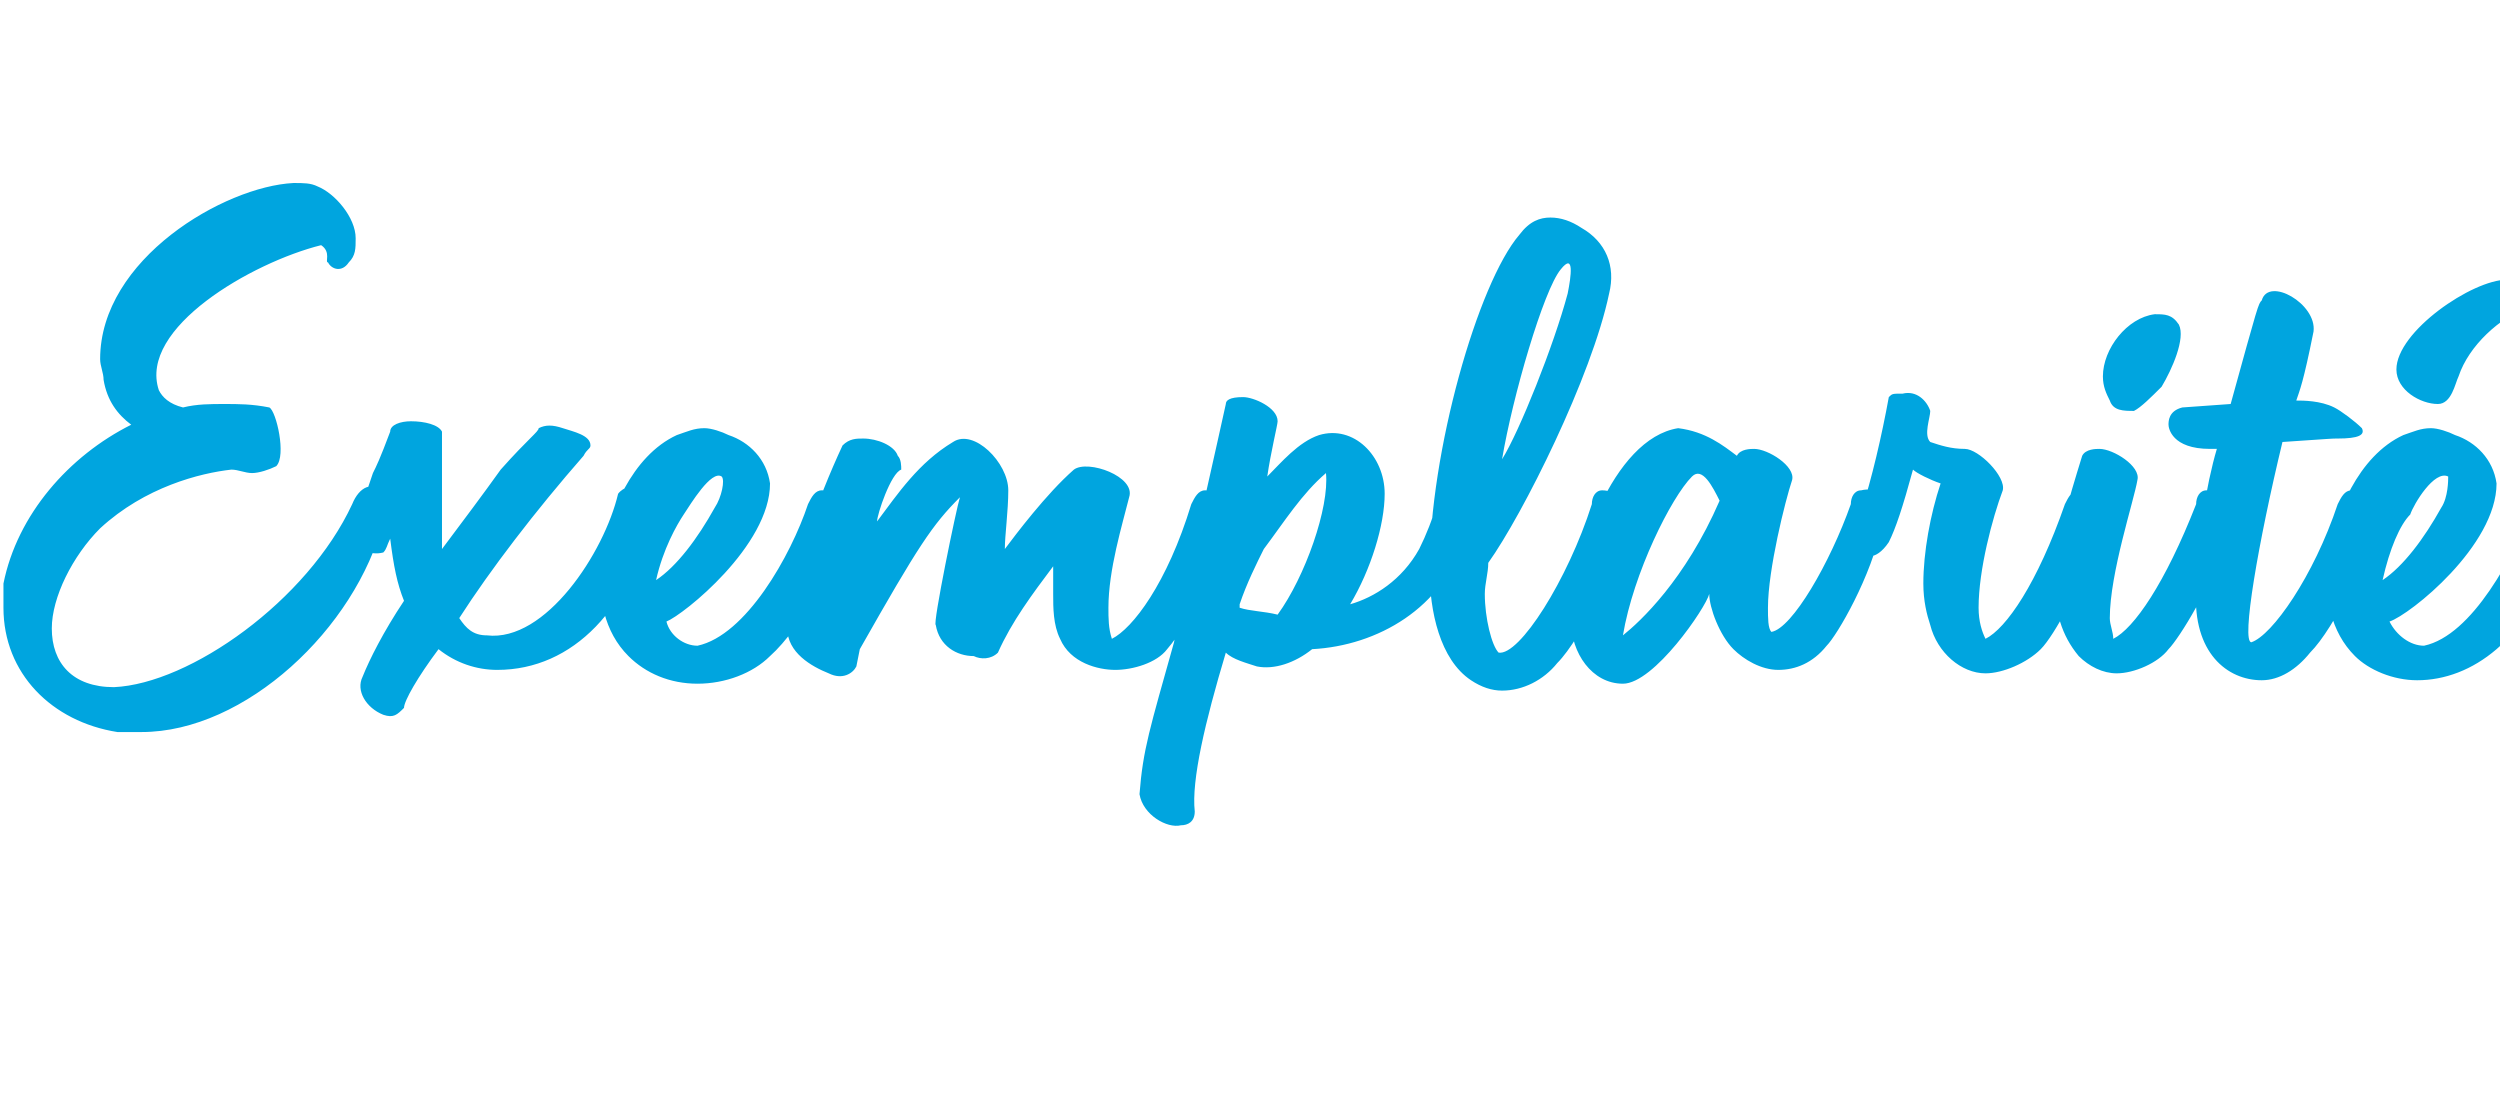 <?xml version="1.0" standalone="no"?>
<!DOCTYPE svg PUBLIC "-//W3C//DTD SVG 1.1//EN" "http://www.w3.org/Graphics/SVG/1.1/DTD/svg11.dtd">
<svg xmlns="http://www.w3.org/2000/svg" version="1.1" width="72.4px" height="32.1px" viewBox="0 -4 72.4 32.1" style="top:-4px">
  <desc>Exemplarit</desc>
  <defs/>
  <g class="svg-paragraph-shading"/>
  <g id="Polygon87350">
    <path d="M 3.8 8.3 C 3.4 8 3.1 7.6 3 7 C 3 6.8 2.9 6.6 2.9 6.4 C 2.9 3.5 6.5 1.4 8.5 1.3 C 8.8 1.3 9 1.3 9.2 1.4 C 9.7 1.6 10.3 2.3 10.3 2.9 C 10.3 3.2 10.3 3.4 10.1 3.6 C 9.9 3.9 9.6 3.8 9.5 3.6 C 9.4 3.6 9.6 3.3 9.3 3.1 C 7.3 3.6 4 5.5 4.6 7.3 C 4.7 7.5 4.9 7.7 5.3 7.8 C 5.7 7.7 6.1 7.7 6.5 7.7 C 6.9 7.7 7.3 7.7 7.8 7.8 C 8 7.9 8.3 9.2 8 9.5 C 7.8 9.6 7.5 9.7 7.3 9.7 C 7.1 9.7 6.9 9.6 6.7 9.6 C 5.8 9.7 4.2 10.1 2.9 11.3 C 2.1 12.1 1.5 13.3 1.5 14.2 C 1.5 15.2 2.1 15.9 3.3 15.9 C 5.5 15.8 8.9 13.4 10.2 10.6 C 10.4 10.1 10.8 9.9 11.1 10.3 C 11.2 10.5 11.2 10.8 11.1 11.1 C 10.3 14.2 7.1 17.2 4.1 17.2 C 3.8 17.2 3.6 17.2 3.4 17.2 C 1.5 16.9 0.1 15.5 0.1 13.6 C 0.1 13.4 0.1 13.1 0.1 12.9 C 0.5 10.9 2 9.2 3.8 8.3 Z M 13.3 13.9 C 13.5 14.2 13.7 14.4 14.1 14.4 C 15.8 14.6 17.5 12 17.9 10.3 C 18.2 9.9 19.1 10 18.9 10.8 C 18.3 13.6 16.6 15.4 14.4 15.4 C 13.8 15.4 13.2 15.2 12.7 14.8 C 12.1 15.6 11.7 16.3 11.7 16.5 C 11.5 16.7 11.4 16.8 11.1 16.7 C 10.6 16.5 10.3 16 10.5 15.6 C 10.7 15.1 11.1 14.3 11.7 13.4 C 11.5 12.9 11.4 12.4 11.3 11.6 C 11.2 11.8 11.2 11.9 11.1 12 C 10.7 12.1 10.4 11.9 10.2 11.6 C 10.2 11.4 10.4 10.9 10.8 9.7 C 10.9 9.5 11 9.3 11.3 8.5 C 11.3 8.3 11.6 8.2 11.9 8.2 C 12.3 8.2 12.7 8.3 12.8 8.5 C 12.8 8.5 12.8 10.1 12.8 10.1 C 12.8 10.7 12.8 11.3 12.8 11.9 C 13.4 11.1 14 10.3 14.5 9.6 C 15.3 8.7 15.6 8.5 15.6 8.4 C 15.8 8.3 16 8.3 16.3 8.4 C 16.6 8.5 17.1 8.6 17.1 8.9 C 17.1 9 17 9 16.9 9.2 C 15.5 10.8 14.2 12.5 13.3 13.9 Z M 19.3 14 C 19.4 14.4 19.8 14.7 20.2 14.7 C 21.6 14.4 22.9 12.1 23.4 10.6 C 23.5 10.4 23.6 10.2 23.8 10.2 C 24.2 10.2 24.4 10.4 24.4 10.9 C 24.4 12.1 23.2 14.2 22.3 15 C 21.8 15.5 21 15.8 20.2 15.8 C 19.4 15.8 18.7 15.5 18.2 15 C 17.5 14.3 17.3 13.3 17.4 12.2 C 17.6 10.9 18.3 9.2 19.6 8.6 C 19.9 8.5 20.1 8.4 20.4 8.4 C 20.6 8.4 20.9 8.5 21.1 8.6 C 21.7 8.8 22.2 9.3 22.3 10 C 22.3 11.8 19.8 13.8 19.3 14 Z M 20.9 9.8 C 20.6 9.6 20 10.6 19.8 10.9 C 19.6 11.2 19.2 11.9 19 12.8 C 19.6 12.4 20.2 11.6 20.7 10.7 C 20.9 10.4 21 9.9 20.9 9.8 Z M 30.5 13.2 C 30.5 12.9 30.5 12.7 30.5 12.4 C 29.9 13.2 29.3 14 28.9 14.9 C 28.7 15.1 28.4 15.1 28.2 15 C 27.7 15 27.2 14.7 27.1 14.1 C 27 14.1 27.7 10.7 27.8 10.4 C 27 11.2 26.6 11.8 24.9 14.8 C 24.9 14.8 24.8 15.3 24.8 15.3 C 24.7 15.5 24.4 15.7 24 15.5 C 23.5 15.3 22.8 14.9 22.8 14.2 C 22.8 12.8 23.7 10.4 24.4 8.9 C 24.6 8.7 24.8 8.7 25 8.7 C 25.4 8.7 25.9 8.9 26 9.2 C 26.1 9.3 26.1 9.5 26.1 9.6 C 25.8 9.7 25.4 10.9 25.4 11.1 C 26 10.3 26.6 9.4 27.6 8.8 C 28.2 8.4 29.2 9.4 29.2 10.2 C 29.2 10.8 29.1 11.5 29.1 11.9 C 29.4 11.5 30.3 10.3 31.1 9.6 C 31.5 9.3 32.9 9.8 32.7 10.4 C 32.5 11.2 32.1 12.5 32.1 13.6 C 32.1 13.9 32.1 14.2 32.2 14.5 C 32.8 14.2 33.8 12.9 34.5 10.6 C 34.6 10.4 34.7 10.2 34.9 10.2 C 35.3 10.2 35.5 10.5 35.5 11 C 35.4 12 34.5 14 33.8 14.8 C 33.5 15.2 32.8 15.4 32.3 15.4 C 31.8 15.4 31 15.2 30.7 14.5 C 30.5 14.1 30.5 13.6 30.5 13.2 Z M 40.1 10.3 C 40.1 11.2 39.7 12.5 39.1 13.5 C 39.8 13.3 40.6 12.8 41.1 11.9 C 41.3 11.5 41.5 11 41.6 10.6 C 41.7 10.4 41.8 10.2 42 10.2 C 42.3 10.2 42.6 10.4 42.6 10.9 C 42.6 11.1 42.5 11.4 42.4 11.6 C 41.8 13.6 39.9 14.7 38 14.8 C 37.5 15.2 36.9 15.4 36.4 15.3 C 36.1 15.2 35.7 15.1 35.5 14.9 C 34.9 16.9 34.5 18.6 34.6 19.5 C 34.6 19.8 34.4 19.9 34.2 19.9 C 33.8 20 33.1 19.6 33 19 C 33.1 17.7 33.3 17.1 34 14.6 C 34.2 13.4 35.4 8.2 35.5 7.7 C 35.5 7.6 35.6 7.5 36 7.5 C 36.3 7.5 37 7.8 37 8.2 C 37 8.3 36.8 9.1 36.7 9.8 C 37.1 9.4 37.6 8.8 38.2 8.6 C 39.2 8.3 40.1 9.2 40.1 10.3 Z M 36.6 11.9 C 36.4 12.3 36.1 12.9 35.9 13.5 C 35.9 13.5 35.9 13.5 35.9 13.6 C 36.2 13.7 36.6 13.7 37 13.8 C 37.8 12.7 38.5 10.7 38.4 9.7 C 37.7 10.3 37.2 11.1 36.6 11.9 Z M 43 13.2 C 43 13.9 43.2 14.7 43.4 14.9 C 44 15 45.4 12.8 46.1 10.6 C 46.1 10.4 46.2 10.2 46.4 10.2 C 46.8 10.2 47 10.5 47 11 C 47 12.1 45.8 14.5 45.1 15.2 C 44.7 15.7 44.1 16 43.5 16 C 43.2 16 42.9 15.9 42.6 15.7 C 41.7 15.1 41.4 13.7 41.4 12.5 C 41.4 9.1 42.8 4.2 44 2.8 C 44.3 2.4 44.6 2.3 44.9 2.3 C 45.2 2.3 45.5 2.4 45.8 2.6 C 45.8 2.6 45.8 2.6 45.8 2.6 C 46.5 3 46.8 3.7 46.6 4.5 C 46.1 6.9 44.1 10.9 43.1 12.3 C 43.1 12.6 43 12.9 43 13.2 Z M 45.4 4.5 C 45.5 4 45.6 3.3 45.2 3.8 C 44.7 4.4 43.8 7.5 43.5 9.3 C 44 8.5 45 6 45.4 4.5 Z M 50.3 9.2 C 50.4 9 50.7 9 50.8 9 C 51.2 9 52 9.5 51.9 9.9 C 51.7 10.5 51.2 12.5 51.2 13.6 C 51.2 13.9 51.2 14.2 51.3 14.3 C 51.9 14.2 53 12.3 53.6 10.6 C 53.6 10.4 53.7 10.2 53.9 10.2 C 54.3 10.1 54.7 10.3 54.5 11.2 C 54.2 12.7 53.2 14.4 52.9 14.7 C 52.5 15.2 52 15.4 51.5 15.4 C 51 15.4 50.5 15.1 50.2 14.8 C 49.8 14.4 49.5 13.6 49.5 13.2 C 49.4 13.6 47.9 15.8 47 15.8 C 46.1 15.8 45.5 14.9 45.5 14 C 45.5 12.2 46.7 8.7 48.6 8.4 C 49.4 8.5 49.9 8.9 50.3 9.2 Z M 47 14.4 C 47.5 14 48.8 12.8 49.8 10.5 C 49.6 10.1 49.3 9.5 49 9.8 C 48.4 10.4 47.3 12.6 47 14.4 Z M 55.9 14.1 C 55.8 13.8 55.7 13.4 55.7 12.9 C 55.7 12 55.9 10.9 56.2 10 C 55.9 9.9 55.5 9.7 55.4 9.6 C 55.1 10.7 54.9 11.3 54.7 11.7 C 54.5 12 54.3 12.1 54.2 12.1 C 53.8 12.1 53.6 11.8 53.6 11.8 C 53.6 11.7 53.8 11.1 53.9 10.8 C 54.2 9.9 54.5 8.6 54.7 7.5 C 54.8 7.4 54.8 7.4 55.1 7.4 C 55.5 7.3 55.8 7.6 55.9 7.9 C 55.9 8.1 55.7 8.6 55.9 8.8 C 56.2 8.9 56.5 9 56.9 9 C 57.3 9 58.1 9.8 58 10.2 C 57.7 11 57.3 12.5 57.3 13.6 C 57.3 14 57.4 14.3 57.5 14.5 C 58.1 14.2 59 12.9 59.8 10.6 C 59.9 10.4 60 10.2 60.2 10.2 C 60.5 10.2 60.8 10.5 60.8 11 C 60.8 11.2 60.7 11.4 60.7 11.7 C 60.3 12.9 59.5 14.4 59.1 14.8 C 58.7 15.2 58 15.5 57.5 15.5 C 56.8 15.5 56.1 14.9 55.9 14.1 Z M 63.1 5.4 C 63.3 5.8 62.9 6.7 62.6 7.2 C 62.3 7.5 62 7.8 61.8 7.9 C 61.5 7.9 61.2 7.9 61.1 7.6 C 61 7.4 60.9 7.2 60.9 6.9 C 60.9 6.1 61.6 5.2 62.4 5.1 C 62.7 5.1 62.9 5.1 63.1 5.4 Z M 59.5 12.8 C 59.5 11.8 59.9 10.5 60.3 9.2 C 60.4 9 60.7 9 60.8 9 C 61.2 9 62 9.5 61.9 9.9 C 61.8 10.5 61.1 12.6 61.1 13.9 C 61.1 14.1 61.2 14.3 61.2 14.5 C 61.8 14.2 62.7 12.9 63.6 10.6 C 63.6 10.4 63.7 10.2 63.9 10.2 C 64.3 10.2 64.5 10.5 64.5 11 C 64.5 11.2 64.5 11.4 64.4 11.7 C 64.1 12.9 63.1 14.5 62.8 14.8 C 62.5 15.2 61.8 15.5 61.3 15.5 C 60.9 15.5 60.5 15.3 60.2 15 C 60.2 15 60.2 15 60.2 15 C 59.7 14.4 59.5 13.7 59.5 12.8 Z M 64.6 7.7 C 65.4 4.8 65.4 4.8 65.5 4.7 C 65.7 4 67.1 4.8 67 5.6 C 66.7 7.1 66.6 7.3 66.5 7.6 C 66.7 7.6 67.2 7.6 67.6 7.8 C 67.8 7.9 68.2 8.2 68.4 8.4 C 68.5 8.6 68.3 8.7 67.7 8.7 C 67.5 8.7 67.6 8.7 66.1 8.8 C 65.4 11.7 64.9 14.6 65.2 14.6 C 65.8 14.4 67 12.7 67.7 10.6 C 67.8 10.4 67.9 10.2 68.1 10.2 C 68.5 10.2 68.7 10.5 68.7 11 C 68.7 12 67.6 14.2 66.9 14.9 C 66.5 15.4 66 15.7 65.5 15.7 C 64.5 15.7 63.5 14.9 63.6 13.1 C 63.6 11.8 63.9 10 64.2 9 C 64.2 9 64 9 64 9 C 62.9 9 62.8 8.4 62.8 8.3 C 62.8 8.2 62.8 7.9 63.2 7.8 C 63.2 7.8 64.6 7.7 64.6 7.7 Z M 69.2 14 C 69.4 14.4 69.8 14.7 70.2 14.7 C 71.6 14.4 72.8 12.1 73.4 10.6 C 73.5 10.4 73.6 10.2 73.7 10.2 C 74.1 10.2 74.3 10.4 74.3 10.9 C 74.3 11.1 74.3 11.3 74.2 11.6 C 73.9 12.8 72.9 14.3 72.3 14.8 C 71.6 15.4 70.8 15.7 70 15.7 C 69.3 15.7 68.6 15.4 68.2 15 C 67.5 14.3 67.3 13.3 67.4 12.2 C 67.6 10.9 68.3 9.2 69.6 8.6 C 69.9 8.5 70.1 8.4 70.4 8.4 C 70.6 8.4 70.9 8.5 71.1 8.6 C 71.7 8.8 72.2 9.3 72.3 10 C 72.3 11.8 69.8 13.8 69.2 14 Z M 70.9 9.8 C 70.5 9.6 69.9 10.6 69.8 10.9 C 69.5 11.2 69.2 11.9 69 12.8 C 69.6 12.4 70.2 11.6 70.7 10.7 C 70.9 10.4 70.9 9.9 70.9 9.8 Z M 70.6 7.7 C 70.1 7.7 69.4 7.3 69.4 6.7 C 69.4 5.6 71.6 4.1 72.6 4.1 C 73 4.1 73.4 4.4 73.6 4.7 C 73.6 4.8 73.3 4.9 73.2 4.9 C 72.4 5.2 71.5 6 71.2 6.9 C 71.1 7.1 71 7.7 70.6 7.7 Z " stroke="none" fill="#00a5df"/>
  </g>
</svg>